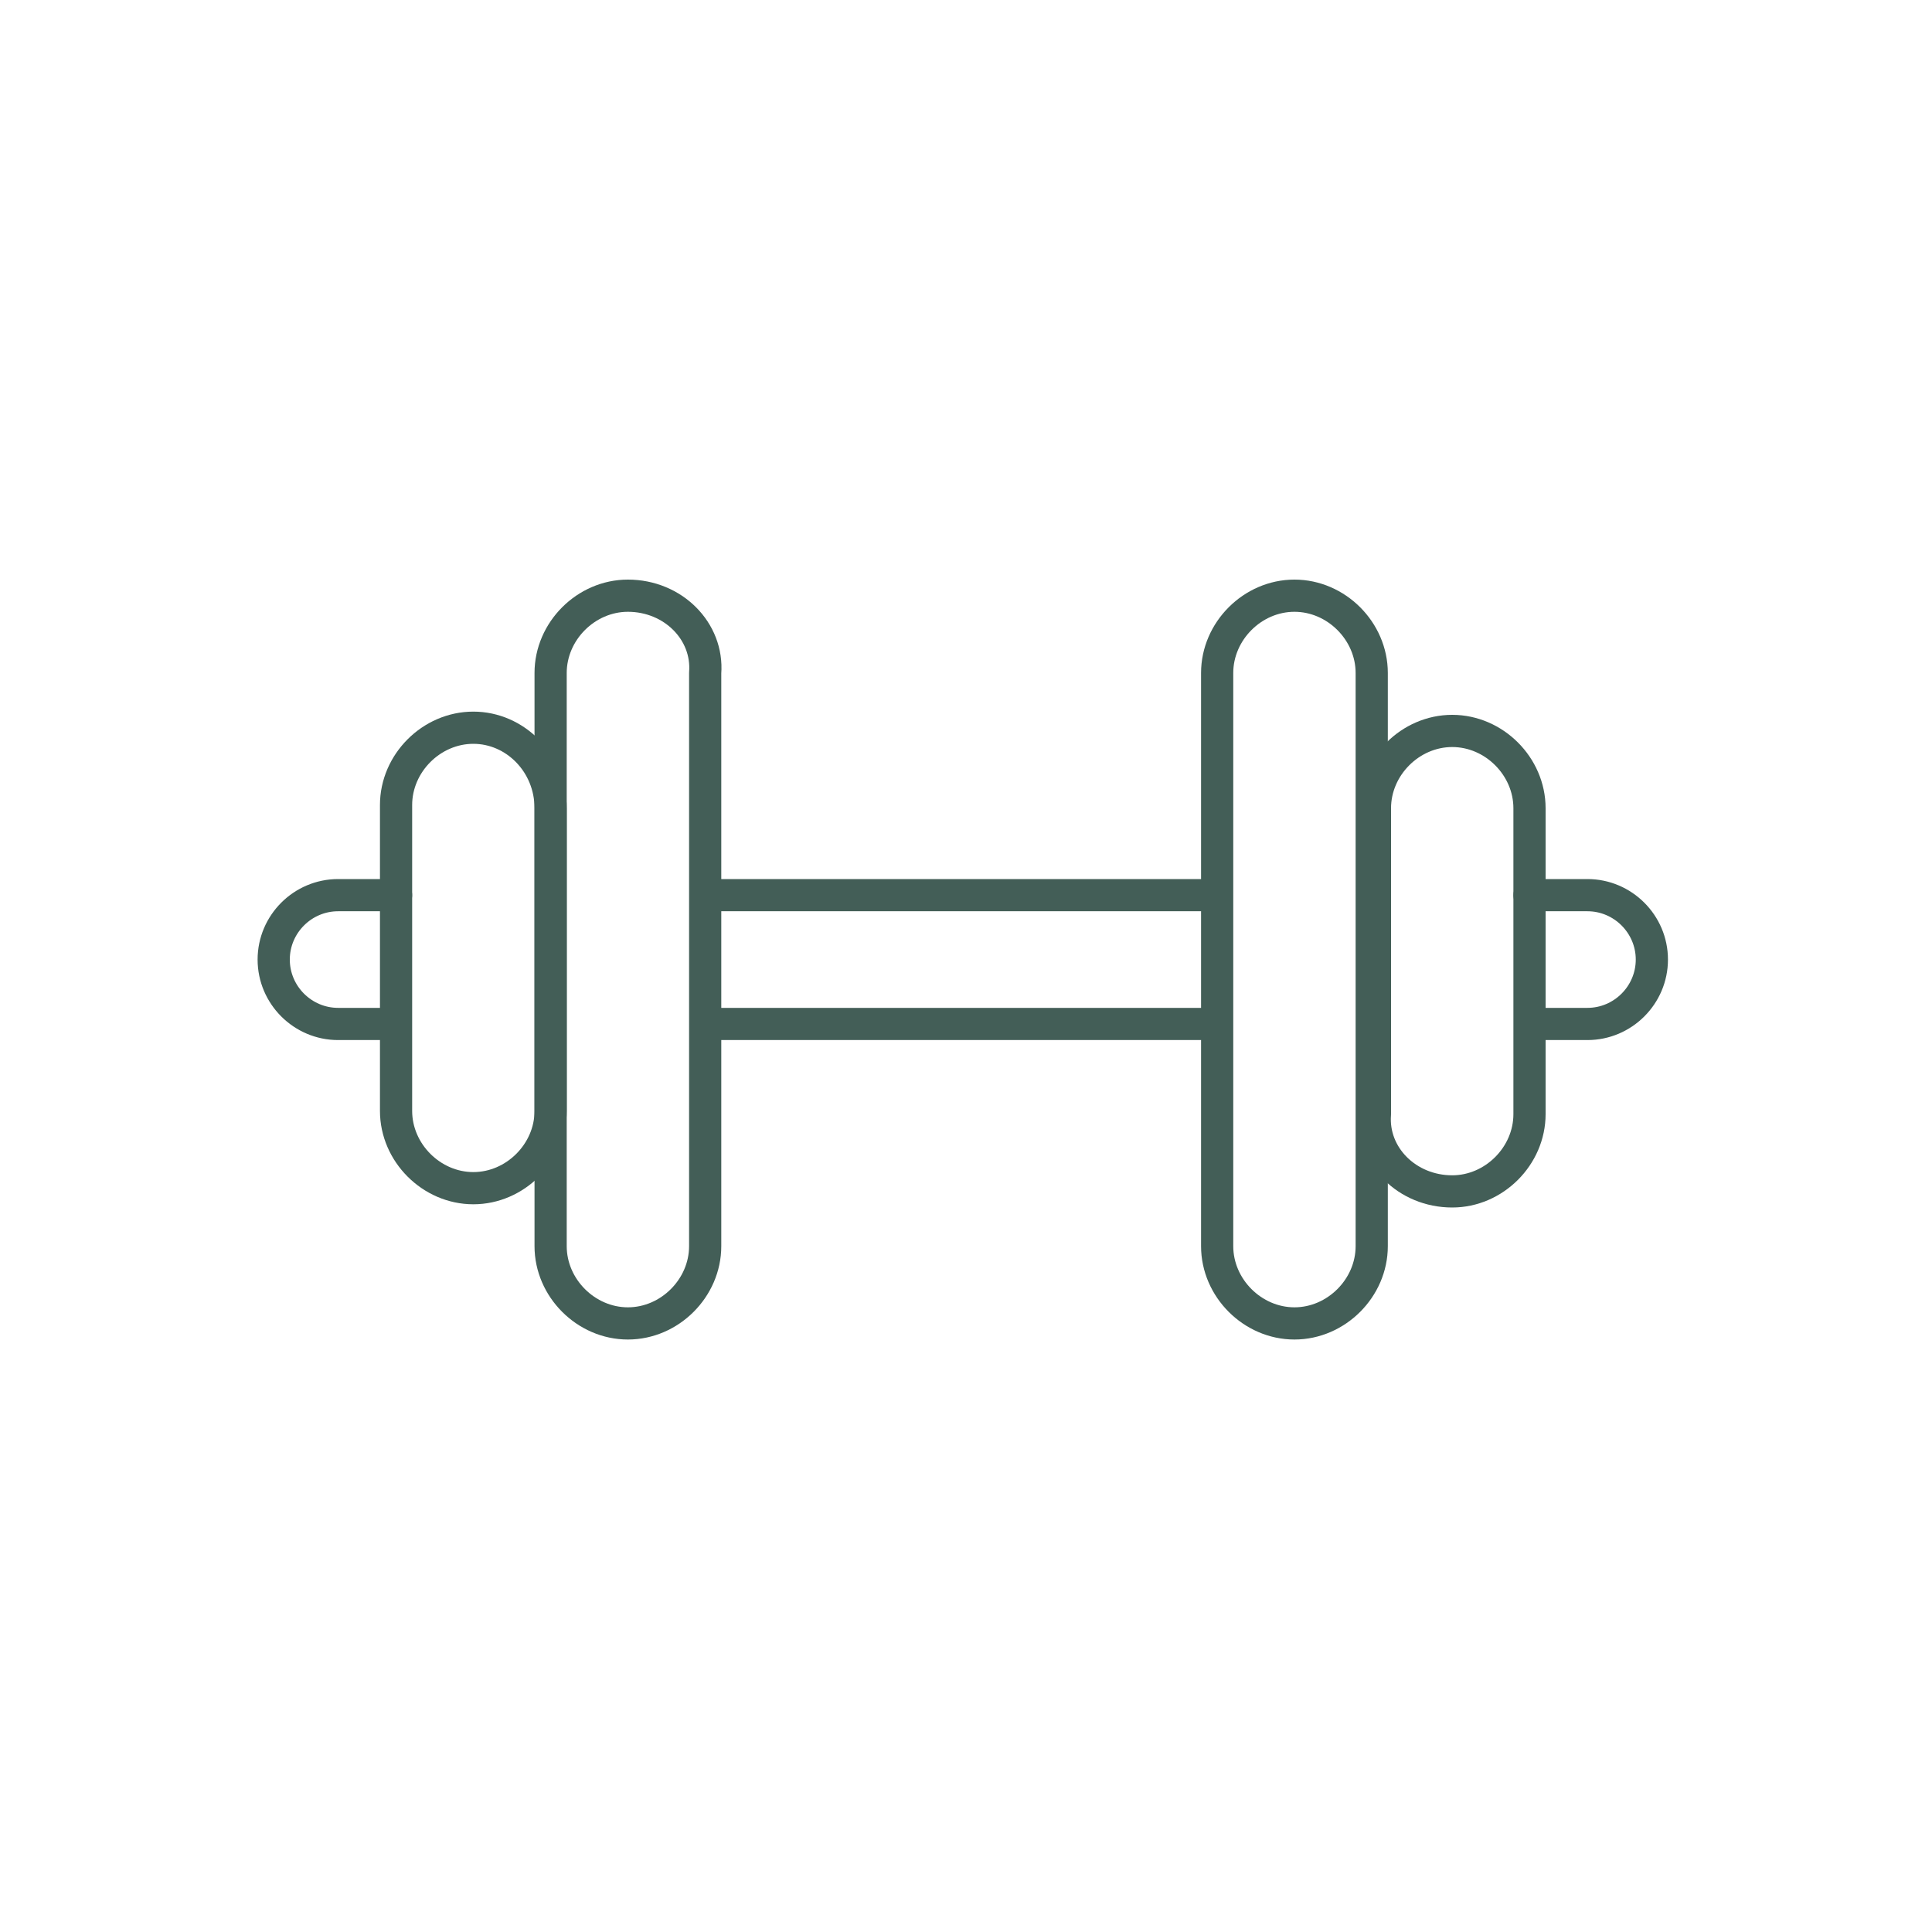 <svg width="60" height="60" viewBox="0 0 60 60" fill="none" xmlns="http://www.w3.org/2000/svg">
<g clip-path="url(#clip0)">
<path d="M40.2 41.1C41.5 41.1 42.6 40 42.6 38.7V20.9C42.6 19.6 41.5 18.5 40.2 18.5C38.9 18.5 37.8 19.6 37.8 20.9V38.7C37.8 40 38.9 41.1 40.2 41.1Z" stroke="#435e57" stroke-miterlimit="10" stroke-linecap="round" stroke-linejoin="round"/>
<path d="M45.1 37C46.4 37 47.5 35.9 47.5 34.6V25.1C47.5 23.8 46.4 22.7 45.1 22.7C43.8 22.7 42.7 23.8 42.7 25.1V34.6C42.6 35.9 43.7 37 45.1 37Z" stroke="#435e57" stroke-miterlimit="10" stroke-linecap="round" stroke-linejoin="round"/>
<path d="M19.5 18.5C18.2 18.5 17.1 19.6 17.1 20.9V38.7C17.1 40 18.2 41.1 19.5 41.1C20.8 41.1 21.9 40 21.9 38.7V20.9C22 19.6 20.9 18.5 19.5 18.5Z" stroke="#435e57" stroke-miterlimit="10" stroke-linecap="round" stroke-linejoin="round"/>
<path d="M14.7 22.6C13.4 22.6 12.3 23.7 12.3 25V34.5C12.3 35.8 13.4 36.9 14.7 36.9C16 36.9 17.1 35.8 17.1 34.5V25.1C17.1 23.7 16 22.6 14.7 22.6Z" stroke="#435e57" stroke-miterlimit="10" stroke-linecap="round" stroke-linejoin="round"/>
<path d="M12.1 31.8H10.5C9.4 31.8 8.5 30.9 8.5 29.8C8.5 28.7 9.4 27.8 10.5 27.8H12.3" stroke="#435e57" stroke-miterlimit="10" stroke-linecap="round" stroke-linejoin="round"/>
<path d="M37.6 31.8H22.2" stroke="#435e57" stroke-miterlimit="10" stroke-linecap="round" stroke-linejoin="round"/>
<path d="M47.5 27.8H49.3C50.4 27.8 51.3 28.7 51.3 29.8C51.3 30.9 50.4 31.8 49.3 31.8H47.7" stroke="#435e57" stroke-miterlimit="10" stroke-linecap="round" stroke-linejoin="round"/>
<path d="M22 27.8H37.6" stroke="#435e57" stroke-miterlimit="10" stroke-linecap="round" stroke-linejoin="round"/>
</g>
<defs>
<clipPath id="clip0">
<rect width="43.8" height="23.6" fill="white" transform="translate(8 18)"/>
</clipPath>
</defs>
</svg>
